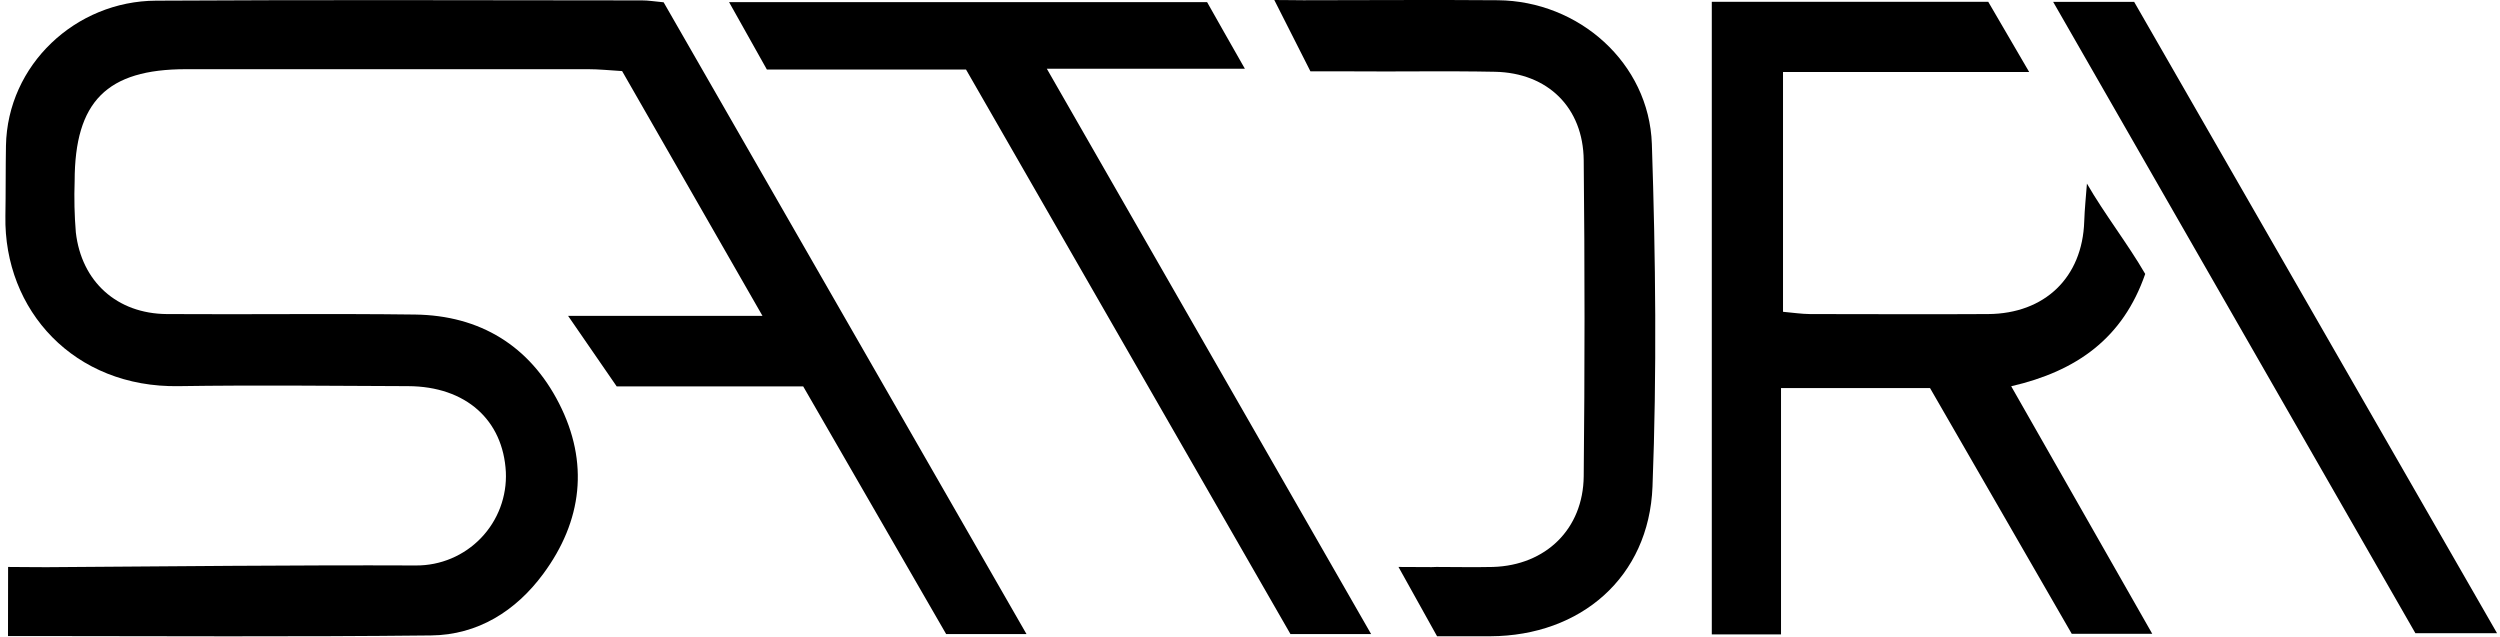 <?xml version="1.0" encoding="UTF-8"?> <svg xmlns="http://www.w3.org/2000/svg" width="463" height="118" viewBox="0 0 463 118" fill="none"> <path d="M1.48 117.794L1.5 105C4 105 6.304 105.054 8.564 105.044C31.394 104.894 54.224 104.634 77.044 104.724C79.291 104.738 81.517 104.294 83.587 103.419C85.656 102.545 87.526 101.258 89.083 99.638C90.64 98.017 91.85 96.097 92.641 93.994C93.432 91.891 93.787 89.649 93.684 87.404C93.174 77.804 86.304 71.564 75.604 71.514C61.434 71.454 47.264 71.304 33.104 71.514C13.754 71.844 0.688 57.5 1 40C1.07 36.069 1.034 30.83 1.104 27C1.374 12 14.024 0.184 28.904 0.124C58.904 -0.056 88.904 0.054 118.904 0.074C120.044 0.074 121.194 0.264 122.904 0.424L190.104 117.424H175.224L148.754 71.564H114.214C111.214 67.224 108.624 63.424 105.214 58.504H141.214L115.214 13.164C112.874 13.024 110.904 12.814 108.944 12.814C84.111 12.814 59.281 12.814 34.454 12.814C19.774 12.814 13.844 18.814 13.824 33.534C13.712 36.703 13.785 39.875 14.044 43.034C15.094 52.174 21.664 58.094 30.894 58.164C46.224 58.264 61.554 58.054 76.894 58.254C88.894 58.424 98.084 64.034 103.534 74.704C109.124 85.644 107.854 96.474 100.604 106.284C95.534 113.154 88.494 117.594 79.834 117.684C54.834 117.964 29.834 117.804 4.834 117.794C2.117 117.794 2.584 117.794 1.48 117.794Z" fill="black"></path> <path d="M317.024 0.334H368.224L375.804 13.335H330.214V57.745C332.034 57.904 333.634 58.154 335.214 58.164C346.214 58.164 357.214 58.234 368.214 58.164C378.684 58.094 385.67 51.39 386 41C386.07 38.77 386.33 36.24 386.5 34C389.73 39.61 394.104 45.215 397.294 50.734C393.164 62.654 384.604 68.734 372.474 71.534L398.594 117.374H383.684L357.444 71.874H329.844V117.494H317.024V0.334Z" fill="black"></path> <path d="M253.934 117.434H238.994L178.904 12.874H142.024L135.024 0.394H223.554C225.554 3.974 227.754 7.794 230.554 12.735H193.874L253.934 117.434Z" fill="black"></path> <path d="M242.692 13.214L236 0C238.5 0 239.884 0.044 241.394 0.044C253.394 0.044 265.394 -0.056 277.394 0.044C292.394 0.174 305.394 11.644 305.924 26.654C306.624 47.794 306.854 68.994 306.044 90.114C305.394 106.934 292.724 117.754 276.044 117.834H266.144L259 105C266.5 105 264.09 105.07 266 105C269.5 105 272.83 105.08 276.5 105C286.28 104.7 293.204 97.974 293.304 88.204C293.504 68.704 293.504 49.201 293.304 29.695C293.214 19.904 286.634 13.494 276.884 13.294C267.884 13.114 258.884 13.294 249.884 13.214C247.684 13.204 245.648 13.214 242.692 13.214Z" fill="black"></path> <path d="M380.244 0.344H395.244L462.454 117.274H447.334L380.244 0.344Z" fill="black"></path> </svg> 